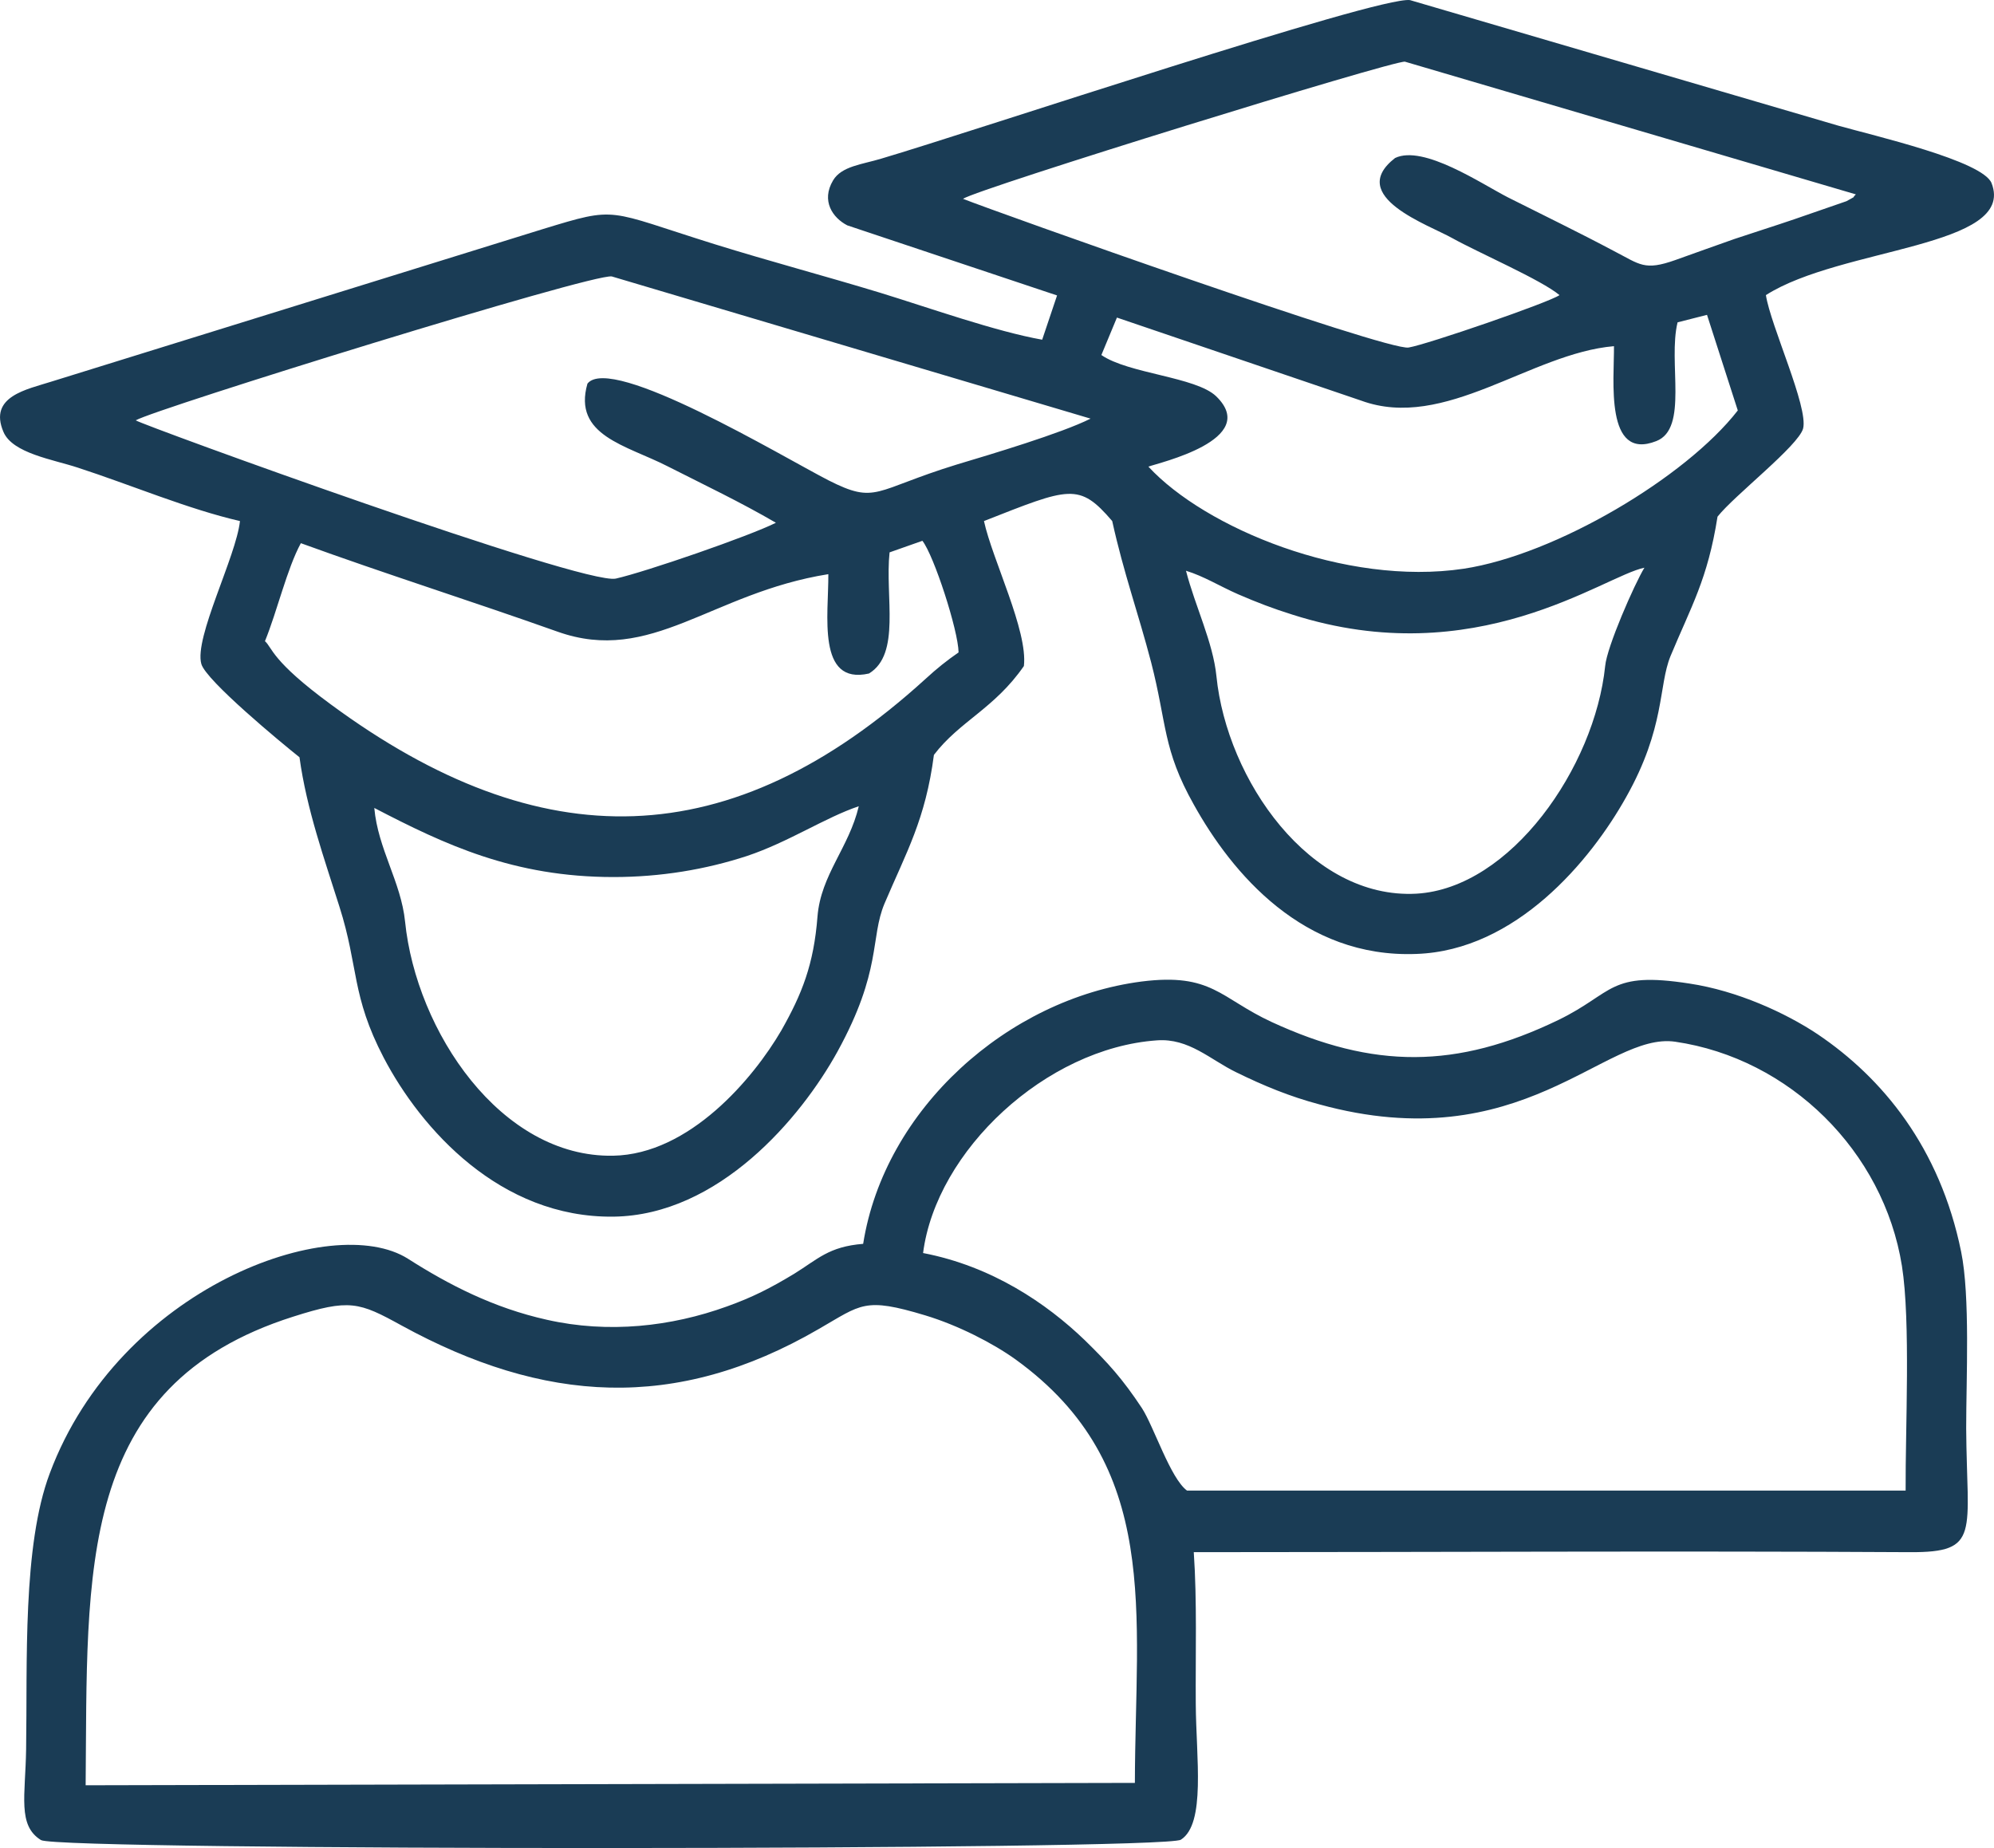 <svg width="41" height="38" viewBox="0 0 41 38" fill="none" xmlns="http://www.w3.org/2000/svg">
<path fill-rule="evenodd" clip-rule="evenodd" d="M5.448 13.184C5.699 12.569 5.901 11.694 6.186 11.169C7.918 11.799 9.713 12.366 11.466 12.989C13.393 13.674 14.618 12.191 17.032 11.806C17.039 12.632 16.788 14.094 17.867 13.849C18.528 13.45 18.194 12.268 18.291 11.358L18.966 11.12C19.203 11.421 19.703 12.961 19.71 13.415C19.467 13.583 19.265 13.744 19.029 13.961C15.021 17.607 11.118 17.663 6.805 14.486C5.574 13.583 5.601 13.318 5.448 13.184ZM33.812 11.673C33.604 12.016 33.04 13.303 33.005 13.695C32.79 15.774 31.064 18.265 29.123 18.376C26.932 18.495 25.227 16.032 25.012 13.905C24.942 13.206 24.573 12.464 24.386 11.736C24.754 11.848 25.074 12.051 25.457 12.219C25.846 12.387 26.173 12.513 26.577 12.639C30.348 13.842 32.964 11.848 33.812 11.673ZM22.869 10.714C23.105 11.785 23.404 12.604 23.669 13.618C23.996 14.885 23.905 15.403 24.546 16.543C25.332 17.957 26.8 19.706 29.123 19.615C31.169 19.545 32.706 17.698 33.437 16.389C34.244 14.955 34.097 14.108 34.348 13.492C34.772 12.471 35.113 11.911 35.315 10.624C35.656 10.19 36.978 9.168 37.075 8.811C37.186 8.37 36.407 6.698 36.31 6.068C37.854 5.082 41.465 5.089 40.95 3.766C40.769 3.305 38.515 2.787 37.799 2.584L28.991 0.002C28.337 -0.082 20.037 2.696 18.117 3.263C17.728 3.381 17.303 3.416 17.129 3.71C16.879 4.13 17.122 4.48 17.422 4.634L21.735 6.075L21.429 6.985C20.476 6.817 19.077 6.32 18.096 6.019C16.948 5.67 15.835 5.376 14.687 5.019C12.447 4.319 12.719 4.235 11.16 4.711L1.059 7.846C0.558 8.007 -0.242 8.147 0.071 8.881C0.258 9.322 1.093 9.448 1.601 9.616C2.68 9.966 3.869 10.47 4.934 10.714C4.857 11.442 3.987 13.114 4.14 13.653C4.238 13.996 5.789 15.277 6.158 15.571C6.304 16.641 6.673 17.67 6.979 18.642C7.376 19.888 7.222 20.469 7.89 21.749C8.656 23.212 10.284 25.045 12.614 25.017C14.778 24.989 16.468 22.988 17.22 21.623C18.138 19.951 17.888 19.293 18.187 18.579C18.639 17.516 19.029 16.851 19.203 15.522C19.731 14.829 20.448 14.57 21.053 13.695C21.137 12.968 20.406 11.512 20.232 10.714C21.992 10.022 22.187 9.917 22.869 10.714ZM17.658 16.578C17.456 17.432 16.879 17.985 16.809 18.845C16.733 19.832 16.489 20.441 16.065 21.189C15.494 22.169 14.18 23.736 12.607 23.764C10.297 23.806 8.558 21.203 8.329 18.95C8.245 18.131 7.772 17.46 7.696 16.613C9.15 17.369 10.562 18.034 12.614 18.034C13.581 18.034 14.507 17.88 15.362 17.6C16.218 17.313 16.969 16.809 17.658 16.578ZM23.335 36.66L1.761 36.709C1.803 32.308 1.552 28.494 6.026 27.074C7.188 26.703 7.382 26.773 8.259 27.256C11.174 28.851 13.887 29.04 16.837 27.326C17.714 26.822 17.769 26.668 19.022 27.046C19.696 27.249 20.42 27.62 20.886 27.956C23.892 30.132 23.342 33.161 23.335 36.66ZM39.183 30.649H24.406C24.066 30.398 23.725 29.334 23.481 28.956C23.078 28.347 22.785 28.026 22.305 27.557C21.519 26.801 20.399 26.038 18.98 25.765C19.251 23.659 21.505 21.553 23.787 21.392C24.448 21.343 24.886 21.791 25.422 22.05C25.979 22.323 26.521 22.547 27.127 22.708C31.294 23.855 33.005 21.21 34.445 21.42C36.797 21.763 38.731 23.673 39.107 26.031C39.288 27.172 39.176 29.383 39.183 30.649ZM17.748 25.576C17.039 25.633 16.816 25.891 16.329 26.192C15.842 26.486 15.473 26.675 14.945 26.864C13.804 27.277 12.51 27.424 11.244 27.137C10.144 26.892 9.226 26.416 8.391 25.884C6.84 24.898 2.457 26.465 1.024 30.293C0.46 31.79 0.565 34.19 0.537 35.967C0.523 36.926 0.356 37.535 0.843 37.836C1.212 38.059 23.94 38.052 24.281 37.828C24.796 37.5 24.594 36.142 24.587 35.037C24.58 34.022 24.615 32.923 24.546 31.916C29.457 31.916 34.369 31.888 39.273 31.916C40.734 31.923 40.442 31.531 40.428 29.369C40.428 28.347 40.512 26.654 40.324 25.737C39.886 23.589 38.703 22.162 37.374 21.266C36.713 20.825 35.718 20.371 34.738 20.224C33.075 19.965 33.193 20.413 32.045 20.972C29.944 21.987 28.24 21.98 26.146 21.014C25.088 20.524 24.921 20 23.474 20.182C20.726 20.538 18.187 22.799 17.748 25.576ZM2.791 8.643C3.18 8.412 12.169 5.621 12.579 5.684L22.424 8.608C21.825 8.909 20.371 9.343 19.669 9.553C17.964 10.078 18.027 10.379 17.032 9.875C16.093 9.392 12.566 7.272 12.079 7.888C11.772 8.958 12.879 9.154 13.727 9.588C14.499 9.98 15.223 10.323 15.954 10.749C15.411 11.022 13.282 11.757 12.663 11.897C12.002 12.044 2.909 8.734 2.791 8.643ZM30.097 11.694C27.662 12.058 24.775 10.854 23.613 9.595C23.815 9.518 25.93 9.042 25.005 8.147C24.587 7.748 23.203 7.685 22.646 7.3L22.966 6.53L27.989 8.238C29.708 8.867 31.468 7.265 33.186 7.118C33.193 7.804 32.991 9.49 34.056 9.07C34.724 8.811 34.292 7.447 34.494 6.628L35.099 6.474L35.732 8.44C34.661 9.819 31.983 11.407 30.097 11.694ZM19.801 4.088C20.114 3.878 28.622 1.247 28.887 1.268L38.16 3.997C38.049 4.102 38.216 3.997 37.966 4.137L36.894 4.508C36.484 4.648 36.08 4.774 35.663 4.914C35.252 5.061 34.849 5.201 34.445 5.348C33.812 5.572 33.722 5.439 33.193 5.166C32.442 4.767 31.732 4.424 31.009 4.06C30.473 3.787 29.269 2.969 28.685 3.249C27.669 4.039 29.388 4.627 29.868 4.9C30.41 5.201 31.69 5.754 32.066 6.068C31.864 6.215 29.346 7.083 28.963 7.146C28.525 7.223 20.469 4.354 19.801 4.088Z" fill="#1A3C55"/>
</svg>
